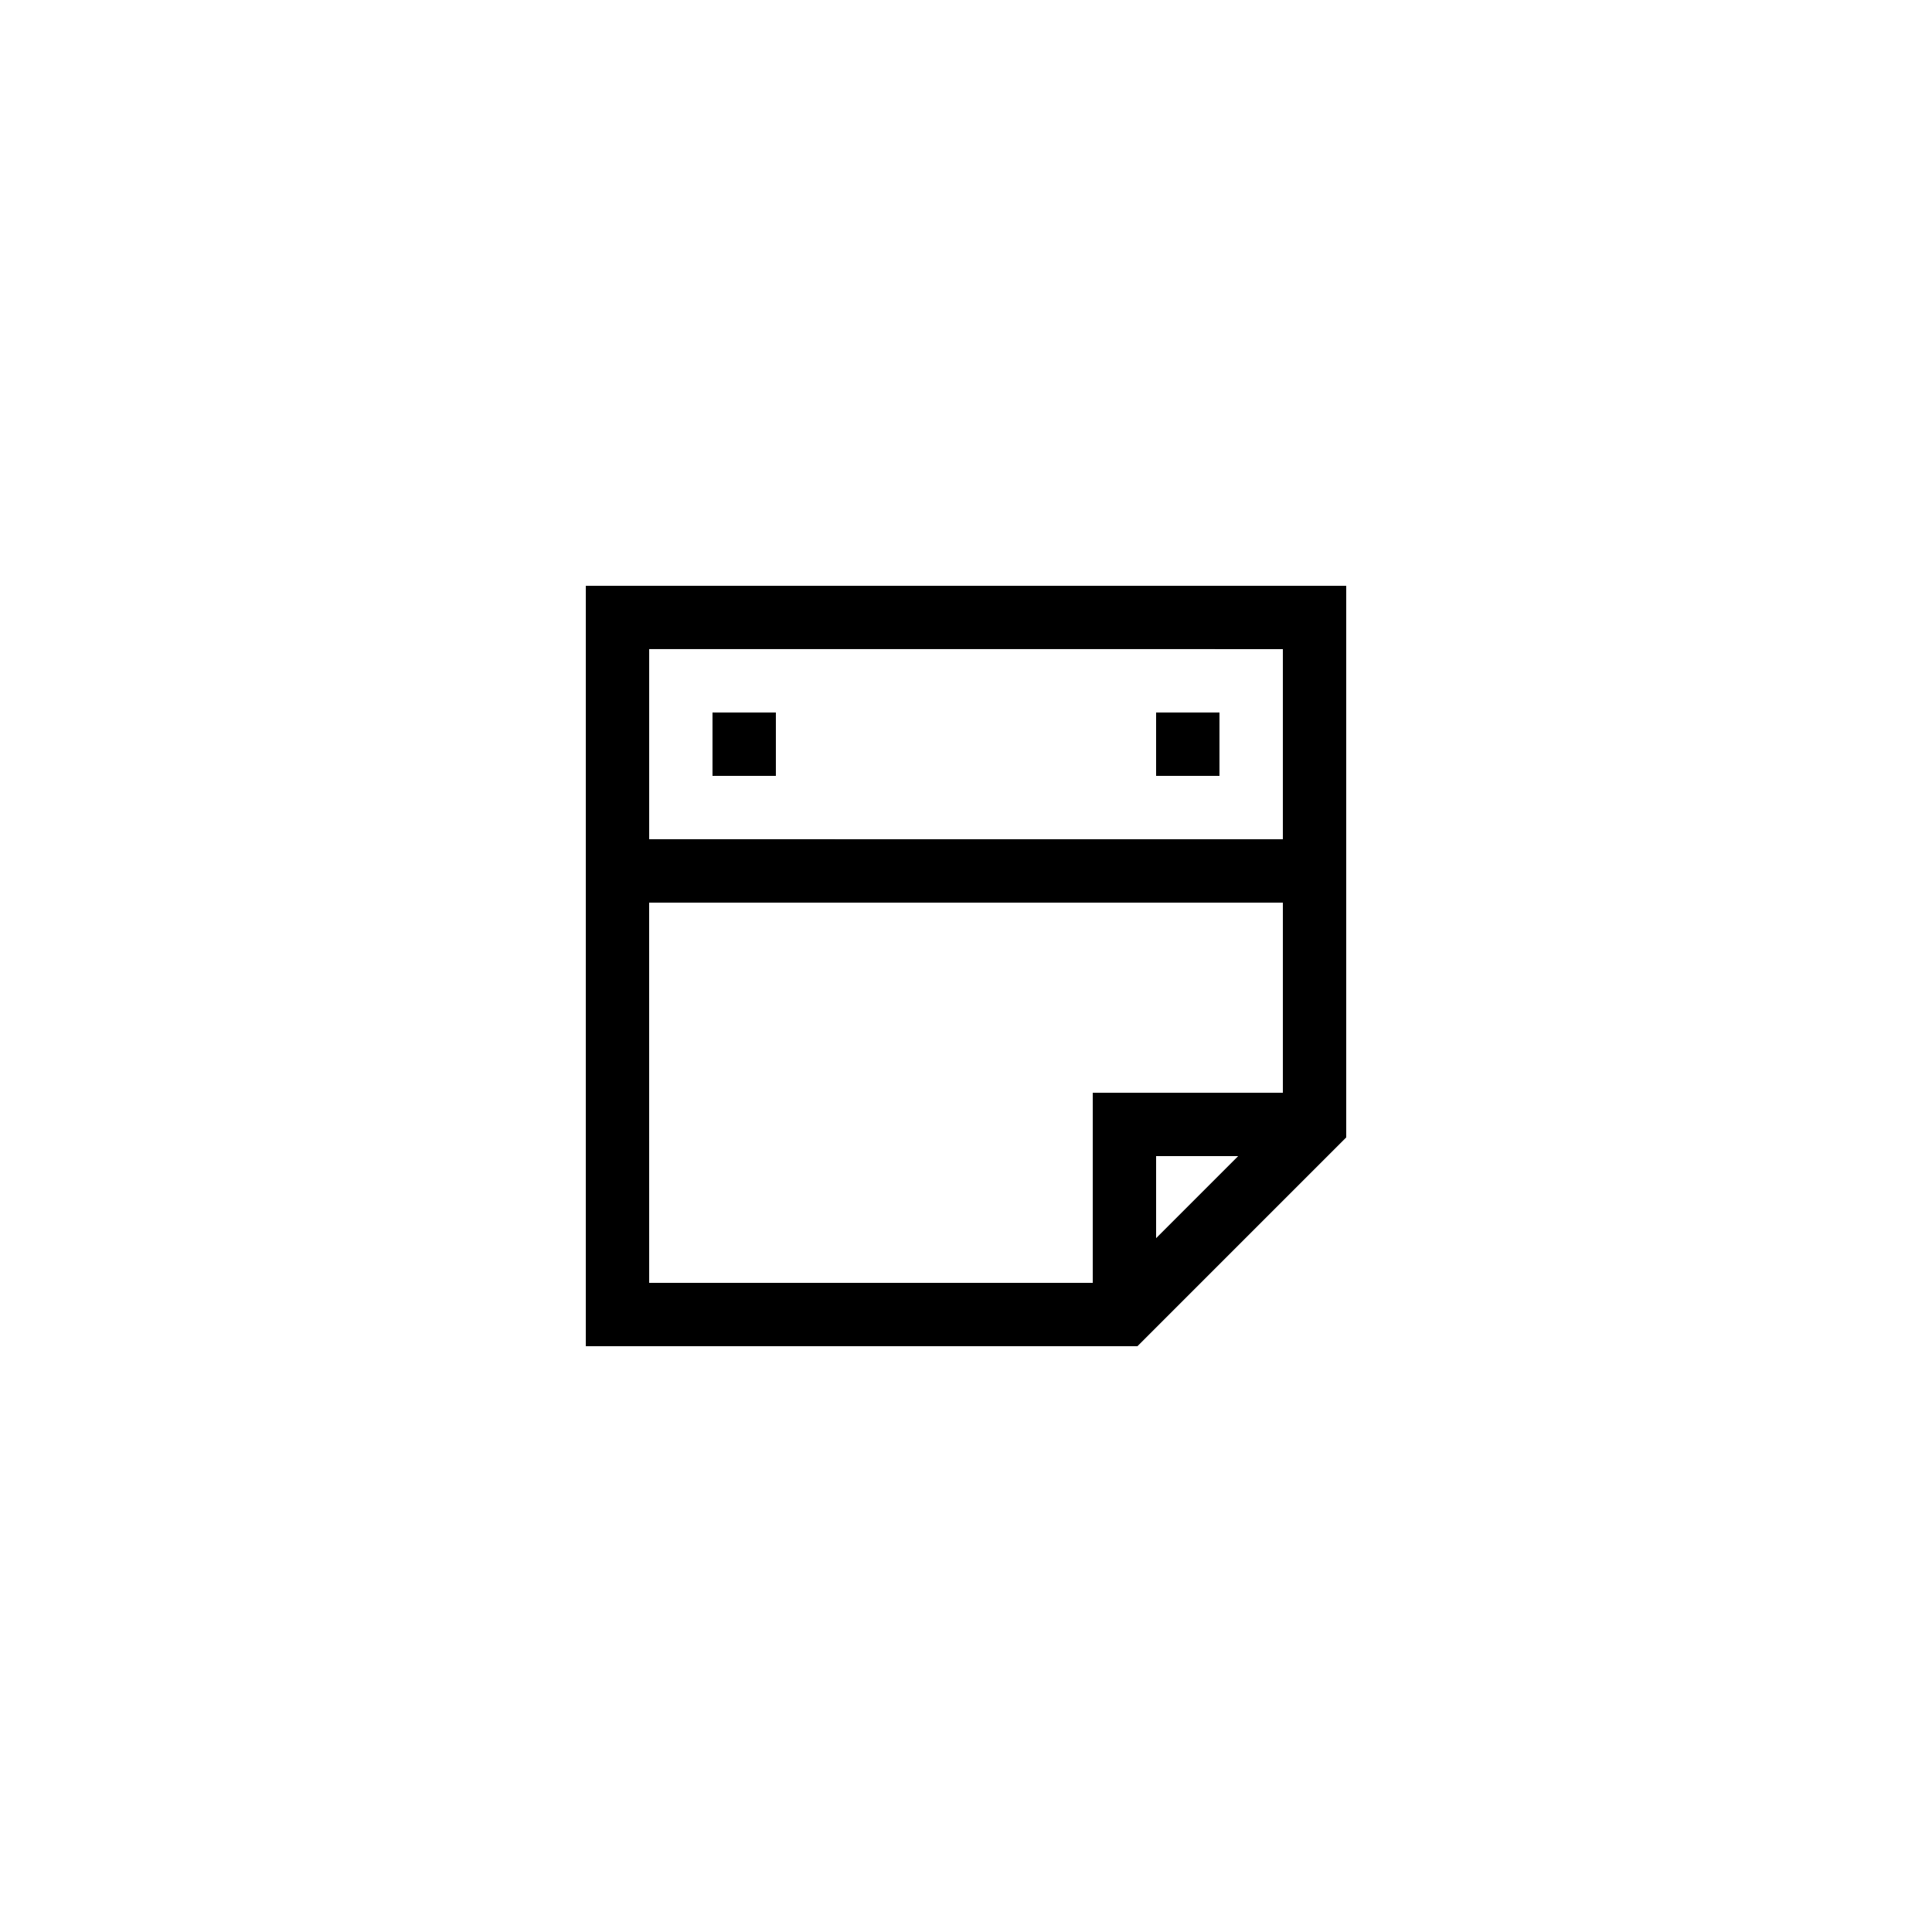 <?xml version="1.0" encoding="UTF-8"?>
<!-- Uploaded to: ICON Repo, www.iconrepo.com, Generator: ICON Repo Mixer Tools -->
<svg fill="#000000" width="800px" height="800px" version="1.1" viewBox="144 144 512 512" xmlns="http://www.w3.org/2000/svg">
 <g>
  <path d="m299.24 500.76h146.19l55.336-55.336v-146.19h-201.52zm16.793-117.56h167.94v50.383h-50.383v50.383l-117.55-0.004zm156.1 67.176-21.75 21.75v-21.75zm11.836-134.35v50.383l-167.93-0.004v-50.383z"/>
  <path d="m332.82 332.82h16.793v16.793h-16.793z"/>
  <path d="m450.38 332.82h16.793v16.793h-16.793z"/>
 </g>
</svg>